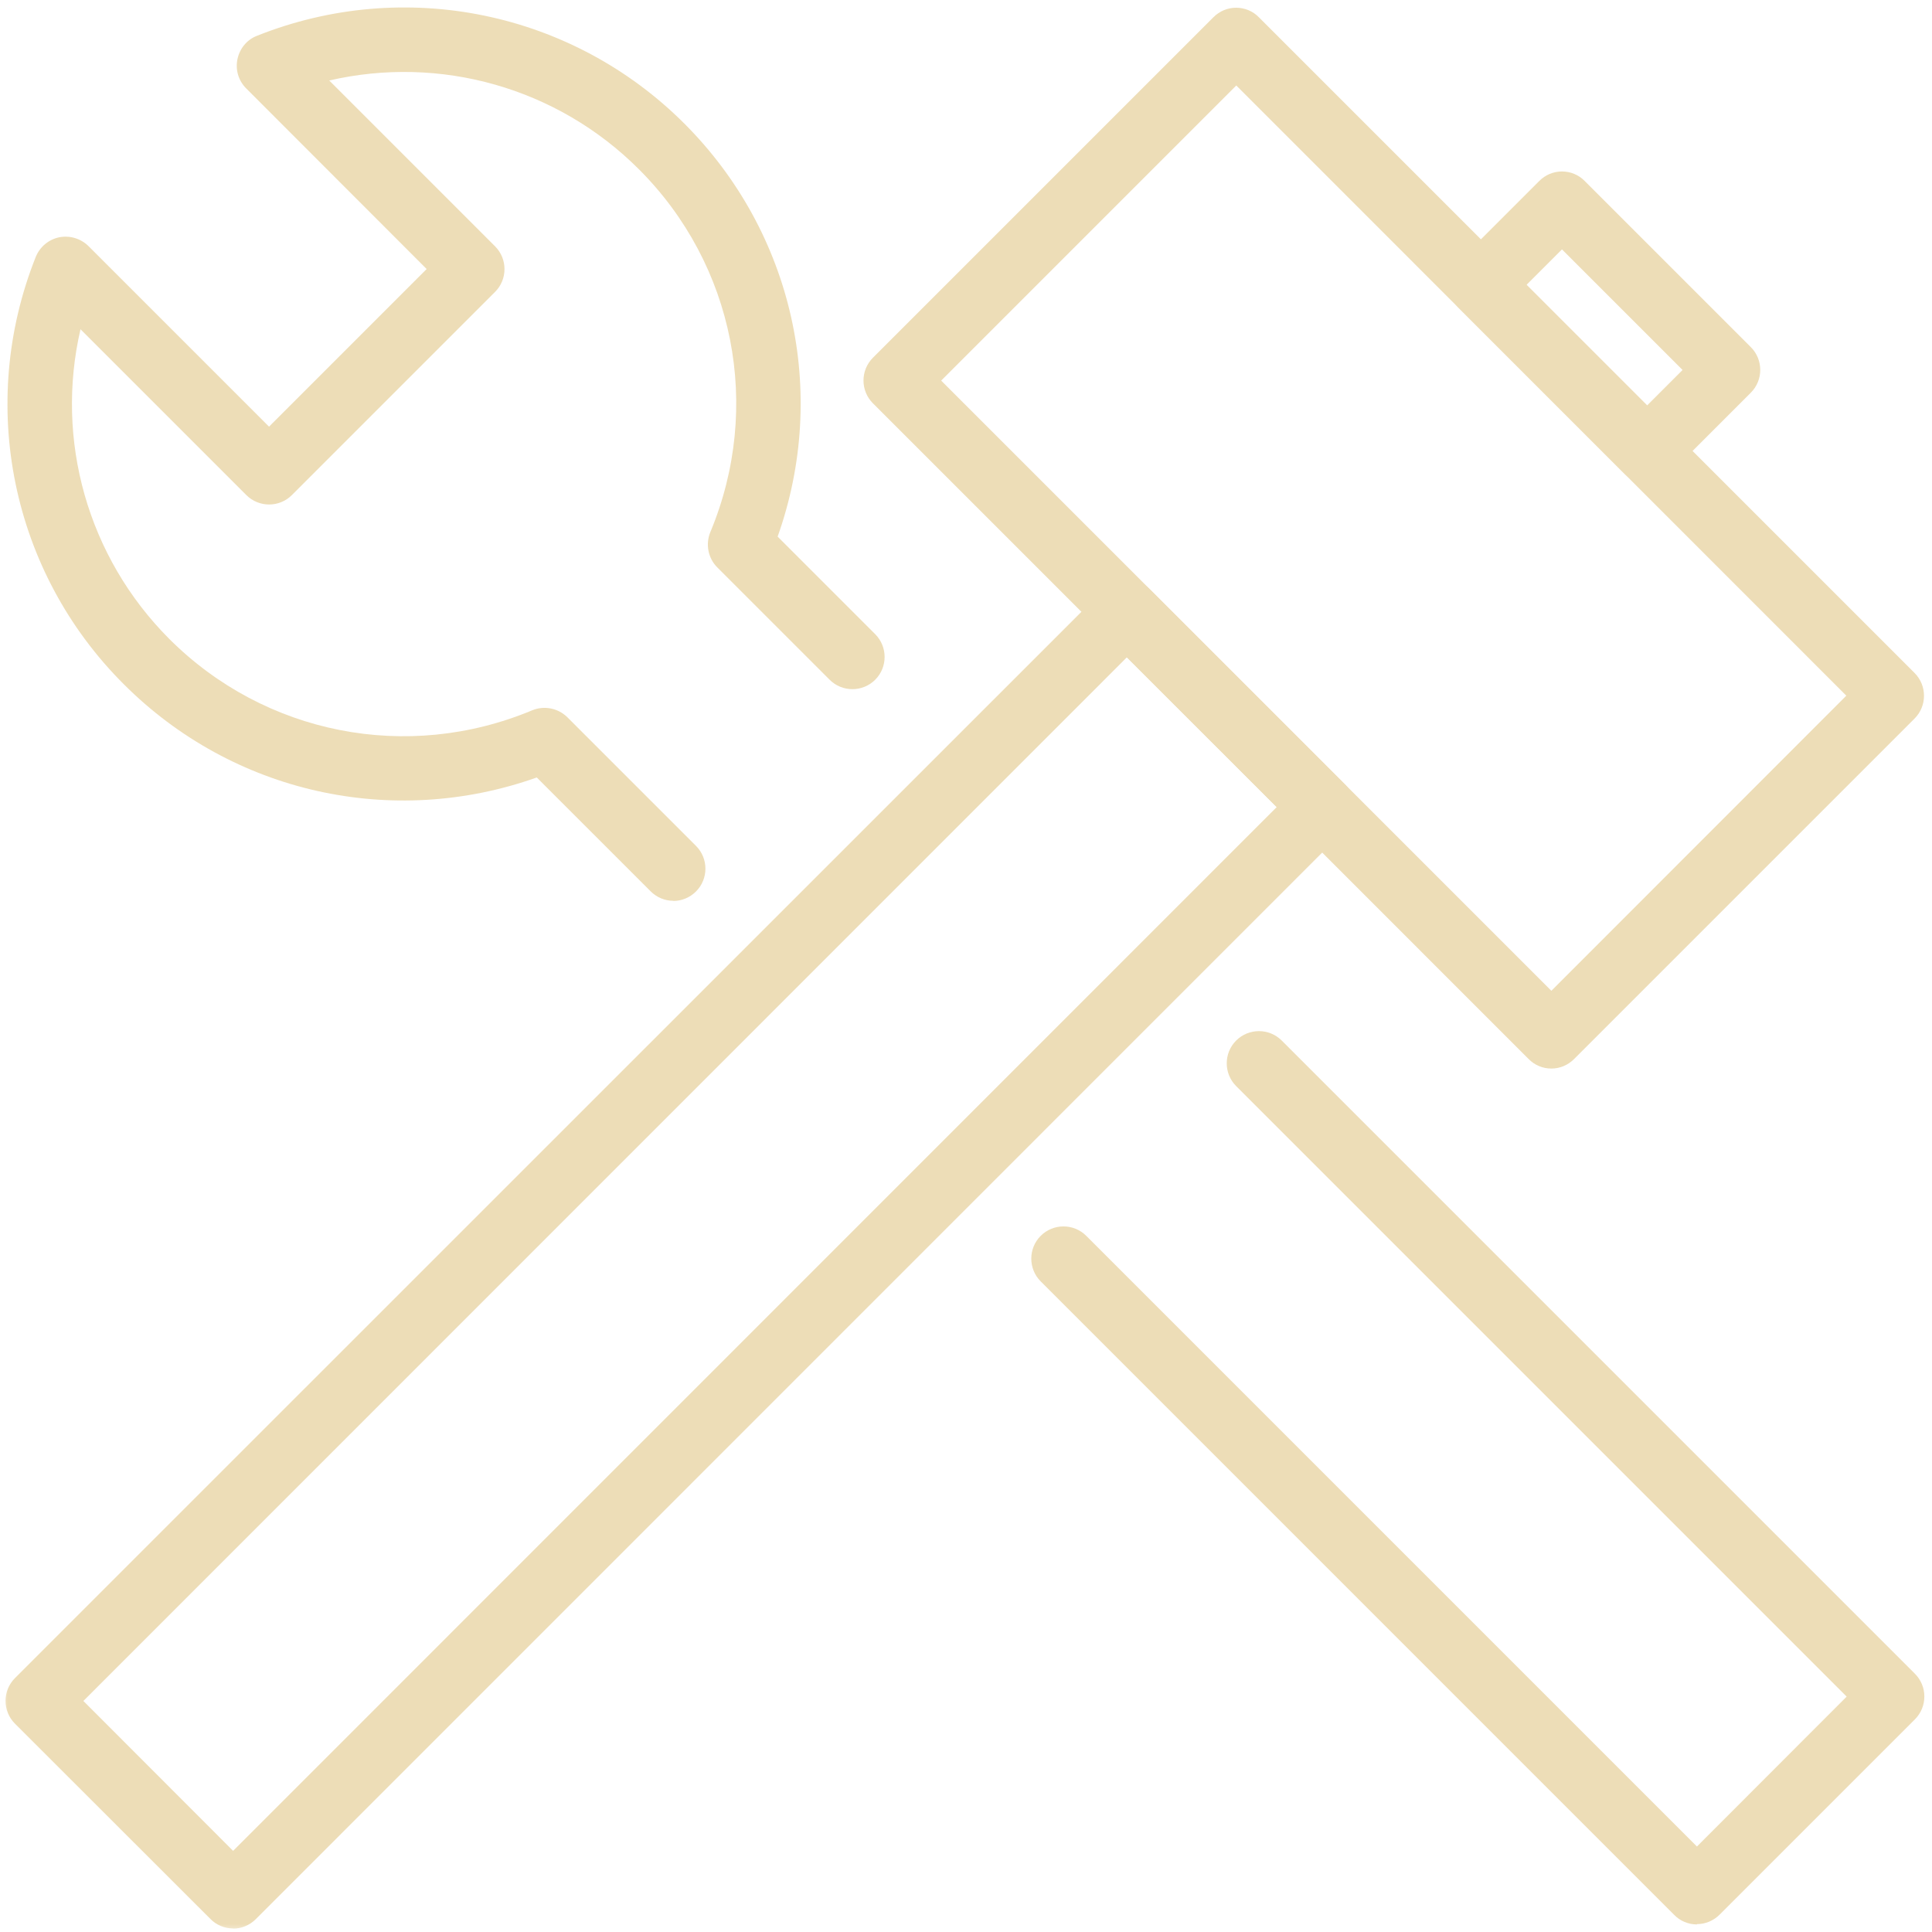 <svg width="120" height="120" viewBox="0 0 120 120" fill="none" xmlns="http://www.w3.org/2000/svg">
<g clip-path="url(#clip0_92_138)">
<mask id="mask0_92_138" style="mask-type:luminance" maskUnits="userSpaceOnUse" x="0" y="0" width="120" height="120">
<path d="M120 0H0V120H120V0Z" fill="white"/>
</mask>
<g mask="url(#mask0_92_138)">
<path d="M105.4 119.53C104.87 119.53 104.36 119.32 103.99 118.94L64.64 79.59C63.86 78.81 63.86 77.54 64.64 76.76C65.42 75.98 66.69 75.98 67.47 76.76L105.4 114.69L114.7 105.38L76.78 67.46C76 66.68 76 65.41 76.78 64.63C77.56 63.85 78.83 63.85 79.61 64.63L118.94 103.96C119.72 104.74 119.72 106.01 118.94 106.79L106.81 118.92C106.43 119.3 105.93 119.51 105.4 119.51V119.53Z" fill="#EDDDB7"/>
<path d="M41.82 55.95C41.31 55.95 40.8 55.75 40.41 55.36L33.34 48.29C24.39 51.47 14.46 49.27 7.69 42.5C0.71 35.54 -1.43 25.12 2.22 15.96C2.47 15.34 3.01 14.88 3.67 14.74C4.33 14.61 5.01 14.81 5.49 15.28L16.71 26.5L26.5 16.71L15.29 5.49C14.81 5.01 14.61 4.33 14.75 3.67C14.89 3.01 15.34 2.46 15.97 2.22C25.13 -1.43 35.54 0.71 42.51 7.68C49.28 14.45 51.48 24.39 48.3 33.33L54.36 39.39C55.14 40.17 55.14 41.44 54.36 42.22C53.58 43 52.31 43 51.53 42.22L44.55 35.24C43.98 34.67 43.81 33.8 44.12 33.05C47.36 25.29 45.62 16.44 39.68 10.51C34.6 5.43 27.32 3.41 20.45 5L30.75 15.3C31.53 16.08 31.53 17.35 30.75 18.13L18.13 30.75C17.35 31.53 16.08 31.53 15.3 30.75L5 20.45C3.41 27.31 5.43 34.59 10.51 39.68C16.45 45.62 25.3 47.36 33.05 44.12C33.8 43.81 34.66 43.98 35.24 44.55L43.23 52.54C44.01 53.32 44.01 54.59 43.23 55.37C42.84 55.76 42.33 55.96 41.82 55.96V55.95Z" fill="#EDDDB7"/>
<path d="M14.479 119.78C13.949 119.78 13.439 119.57 13.069 119.19L0.929 107.06C0.149 106.28 0.149 105.01 0.929 104.23L68.579 36.59C69.359 35.81 70.629 35.81 71.409 36.59L83.539 48.72C83.919 49.1 84.129 49.6 84.129 50.13C84.129 50.66 83.919 51.17 83.539 51.54L15.889 119.2C15.509 119.58 15.009 119.79 14.479 119.79V119.78ZM5.179 105.65L14.479 114.96L79.299 50.13L69.989 40.83L5.179 105.65Z" fill="#EDDDB7"/>
<path d="M96.358 66.37C95.828 66.37 95.318 66.16 94.948 65.78L54.218 25.05C53.438 24.27 53.438 23 54.218 22.22L75.368 1.07C75.748 0.69 76.248 0.48 76.778 0.48C77.308 0.48 77.818 0.69 78.188 1.07L118.918 41.8C119.698 42.58 119.698 43.85 118.918 44.63L97.768 65.78C97.388 66.16 96.888 66.37 96.358 66.37ZM58.458 23.64L96.358 61.54L114.678 43.21L76.788 5.31L58.458 23.64Z" fill="#EDDDB7"/>
<path d="M102.307 30.01C101.777 30.01 101.267 29.8 100.897 29.42L90.577 19.1C89.797 18.32 89.797 17.05 90.577 16.27L95.607 11.24C95.987 10.86 96.487 10.65 97.017 10.65C97.547 10.65 98.057 10.86 98.427 11.24L108.747 21.56C109.527 22.34 109.527 23.61 108.747 24.39L103.717 29.42C103.337 29.8 102.837 30.01 102.307 30.01ZM94.817 17.69L102.307 25.18L104.507 22.98L97.017 15.49L94.817 17.69Z" fill="#EDDDB7"/>
</g>
</g>
<defs>
<clipPath id="clip0_92_138">
<rect width="120" height="120" fill="white"/>
</clipPath>
</defs>
</svg>
